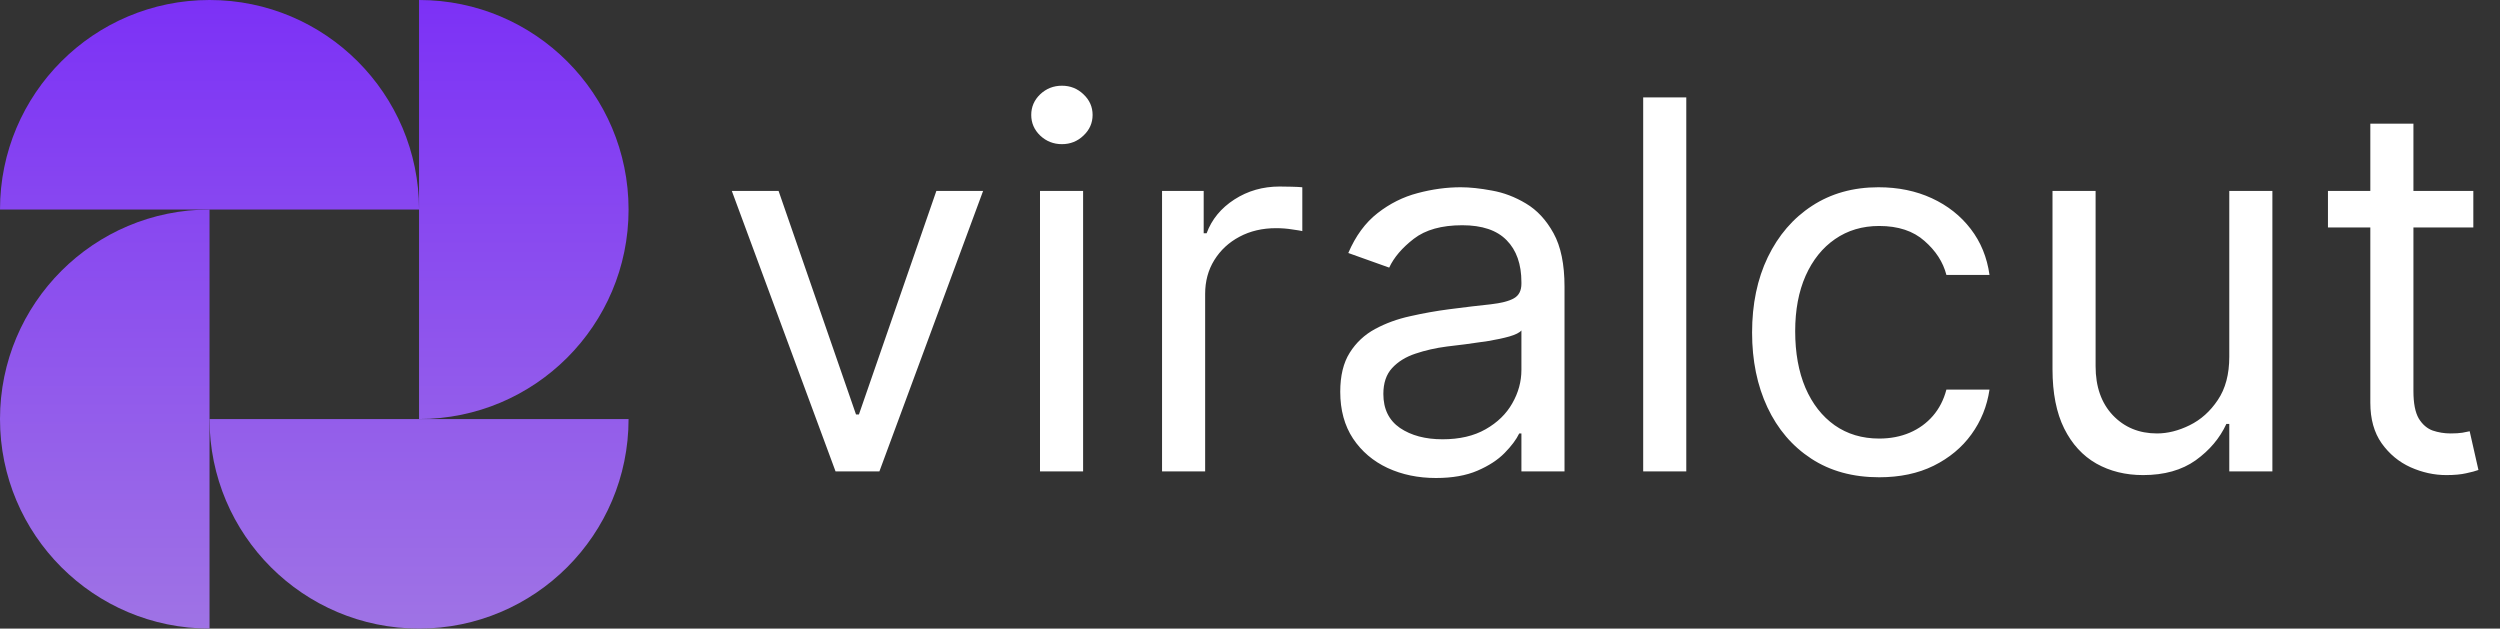 <svg width="175" height="44" viewBox="0 0 175 44" fill="none" xmlns="http://www.w3.org/2000/svg">
<rect x="0" y="0" width="175" height="44" fill="#333333" stroke="none"/>
<g clip-path="url(#clip0_4089_54)">
<path d="M14.667 0C6.566 0 0 6.567 0 14.667H14.667H29.333L29.333 29.333C37.434 29.333 44 22.767 44 14.667C44 6.567 37.434 0 29.333 0V14.654C29.326 6.56 22.762 0 14.667 0Z" fill="url(#paint0_linear_4089_54)"/>
<path d="M14.667 29.333C14.667 37.434 21.233 44 29.333 44C37.434 44 44 37.434 44 29.333H29.333H14.667Z" fill="url(#paint1_linear_4089_54)"/>
<path d="M14.667 29.333V44C6.566 44 0 37.434 0 29.333C0 21.233 6.566 14.667 14.667 14.667V29.333Z" fill="url(#paint2_linear_4089_54)"/>
<path d="M68.818 13.364L61.557 33H58.489L51.227 13.364H54.5L59.92 29.011H60.125L65.546 13.364H68.818ZM72.8 33V13.364H75.817V33H72.8ZM74.335 10.091C73.746 10.091 73.239 9.891 72.813 9.49C72.396 9.089 72.187 8.608 72.187 8.045C72.187 7.483 72.396 7.001 72.813 6.601C73.239 6.2 73.746 6 74.335 6C74.923 6 75.425 6.2 75.843 6.601C76.269 7.001 76.482 7.483 76.482 8.045C76.482 8.608 76.269 9.089 75.843 9.49C75.425 9.891 74.923 10.091 74.335 10.091ZM81.343 33V13.364H84.258V16.329H84.463C84.821 15.358 85.468 14.57 86.406 13.964C87.343 13.359 88.4 13.057 89.576 13.057C89.798 13.057 90.075 13.061 90.407 13.07C90.74 13.078 90.991 13.091 91.162 13.108V16.176C91.059 16.151 90.825 16.112 90.459 16.061C90.1 16.001 89.721 15.972 89.321 15.972C88.366 15.972 87.514 16.172 86.764 16.572C86.022 16.965 85.434 17.51 85 18.209C84.573 18.899 84.36 19.688 84.36 20.574V33H81.343ZM100.516 33.46C99.272 33.46 98.143 33.226 97.129 32.757C96.114 32.28 95.309 31.594 94.712 30.699C94.116 29.796 93.817 28.704 93.817 27.426C93.817 26.301 94.039 25.389 94.482 24.69C94.925 23.983 95.518 23.429 96.259 23.028C97.001 22.628 97.819 22.329 98.714 22.134C99.617 21.929 100.525 21.767 101.437 21.648C102.63 21.494 103.597 21.379 104.339 21.303C105.089 21.217 105.634 21.077 105.975 20.881C106.325 20.685 106.499 20.344 106.499 19.858V19.756C106.499 18.494 106.154 17.514 105.464 16.815C104.782 16.116 103.746 15.767 102.357 15.767C100.917 15.767 99.788 16.082 98.969 16.713C98.151 17.344 97.576 18.017 97.244 18.733L94.38 17.71C94.891 16.517 95.573 15.588 96.425 14.923C97.286 14.25 98.224 13.781 99.238 13.517C100.261 13.244 101.266 13.108 102.255 13.108C102.886 13.108 103.61 13.185 104.428 13.338C105.255 13.483 106.052 13.786 106.819 14.246C107.594 14.706 108.238 15.401 108.749 16.329C109.261 17.259 109.516 18.503 109.516 20.062V33H106.499V30.341H106.346C106.141 30.767 105.8 31.223 105.323 31.709C104.846 32.195 104.211 32.608 103.418 32.949C102.626 33.29 101.658 33.46 100.516 33.46ZM100.977 30.75C102.17 30.75 103.175 30.516 103.994 30.047C104.82 29.578 105.442 28.973 105.86 28.232C106.286 27.49 106.499 26.71 106.499 25.892V23.131C106.371 23.284 106.09 23.425 105.656 23.553C105.229 23.672 104.735 23.778 104.173 23.872C103.619 23.957 103.077 24.034 102.549 24.102C102.029 24.162 101.607 24.213 101.283 24.256C100.499 24.358 99.766 24.524 99.085 24.754C98.411 24.976 97.866 25.312 97.448 25.764C97.039 26.207 96.835 26.812 96.835 27.579C96.835 28.628 97.222 29.421 97.998 29.957C98.782 30.486 99.775 30.75 100.977 30.75ZM118.04 6.818V33H115.023V6.818H118.04ZM131.543 33.409C129.702 33.409 128.117 32.974 126.788 32.105C125.458 31.236 124.435 30.038 123.719 28.513C123.004 26.987 122.646 25.244 122.646 23.284C122.646 21.29 123.012 19.53 123.745 18.004C124.487 16.47 125.518 15.273 126.839 14.412C128.168 13.543 129.719 13.108 131.492 13.108C132.873 13.108 134.117 13.364 135.225 13.875C136.333 14.386 137.241 15.102 137.948 16.023C138.656 16.943 139.094 18.017 139.265 19.244H136.248C136.018 18.349 135.506 17.557 134.714 16.866C133.93 16.168 132.873 15.818 131.543 15.818C130.367 15.818 129.336 16.125 128.45 16.739C127.572 17.344 126.886 18.2 126.391 19.308C125.906 20.408 125.663 21.699 125.663 23.182C125.663 24.699 125.901 26.02 126.379 27.145C126.864 28.27 127.546 29.143 128.424 29.766C129.31 30.388 130.35 30.699 131.543 30.699C132.327 30.699 133.039 30.562 133.678 30.29C134.317 30.017 134.859 29.625 135.302 29.114C135.745 28.602 136.06 27.989 136.248 27.273H139.265C139.094 28.432 138.673 29.476 137.999 30.405C137.335 31.325 136.452 32.058 135.353 32.604C134.262 33.141 132.992 33.409 131.543 33.409ZM156.05 24.972V13.364H159.067V33H156.05V29.676H155.846C155.386 30.673 154.67 31.521 153.698 32.22C152.727 32.91 151.499 33.256 150.016 33.256C148.789 33.256 147.698 32.987 146.744 32.45C145.789 31.905 145.039 31.087 144.494 29.996C143.948 28.896 143.675 27.511 143.675 25.841V13.364H146.692V25.636C146.692 27.068 147.093 28.21 147.894 29.062C148.704 29.915 149.735 30.341 150.988 30.341C151.738 30.341 152.501 30.149 153.276 29.766C154.06 29.382 154.717 28.794 155.245 28.001C155.782 27.209 156.05 26.199 156.05 24.972ZM173.133 13.364V15.921H162.957V13.364H173.133ZM165.923 8.659H168.94V27.375C168.94 28.227 169.064 28.866 169.311 29.293C169.566 29.71 169.89 29.991 170.282 30.136C170.683 30.273 171.105 30.341 171.548 30.341C171.88 30.341 172.153 30.324 172.366 30.29C172.579 30.247 172.75 30.213 172.877 30.188L173.491 32.898C173.287 32.974 173.001 33.051 172.635 33.128C172.268 33.213 171.804 33.256 171.241 33.256C170.389 33.256 169.554 33.072 168.735 32.706C167.926 32.34 167.252 31.781 166.716 31.031C166.187 30.281 165.923 29.335 165.923 28.193V8.659Z" fill="white"/>
</g>
<defs>
<linearGradient id="paint0_linear_4089_54" x1="22" y1="0" x2="22" y2="44" gradientUnits="userSpaceOnUse">
<stop stop-color="#7C31F6"/>
<stop offset="1" stop-color="#9F73E5"/>
</linearGradient>
<linearGradient id="paint1_linear_4089_54" x1="22" y1="0" x2="22" y2="44" gradientUnits="userSpaceOnUse">
<stop stop-color="#7C31F6"/>
<stop offset="1" stop-color="#9F73E5"/>
</linearGradient>
<linearGradient id="paint2_linear_4089_54" x1="22" y1="0" x2="22" y2="44" gradientUnits="userSpaceOnUse">
<stop stop-color="#7C31F6"/>
<stop offset="1" stop-color="#9F73E5"/>
</linearGradient>
<clipPath id="clip0_4089_54">
<rect width="175" height="44" fill="white"/>
</clipPath>
</defs>
</svg>
